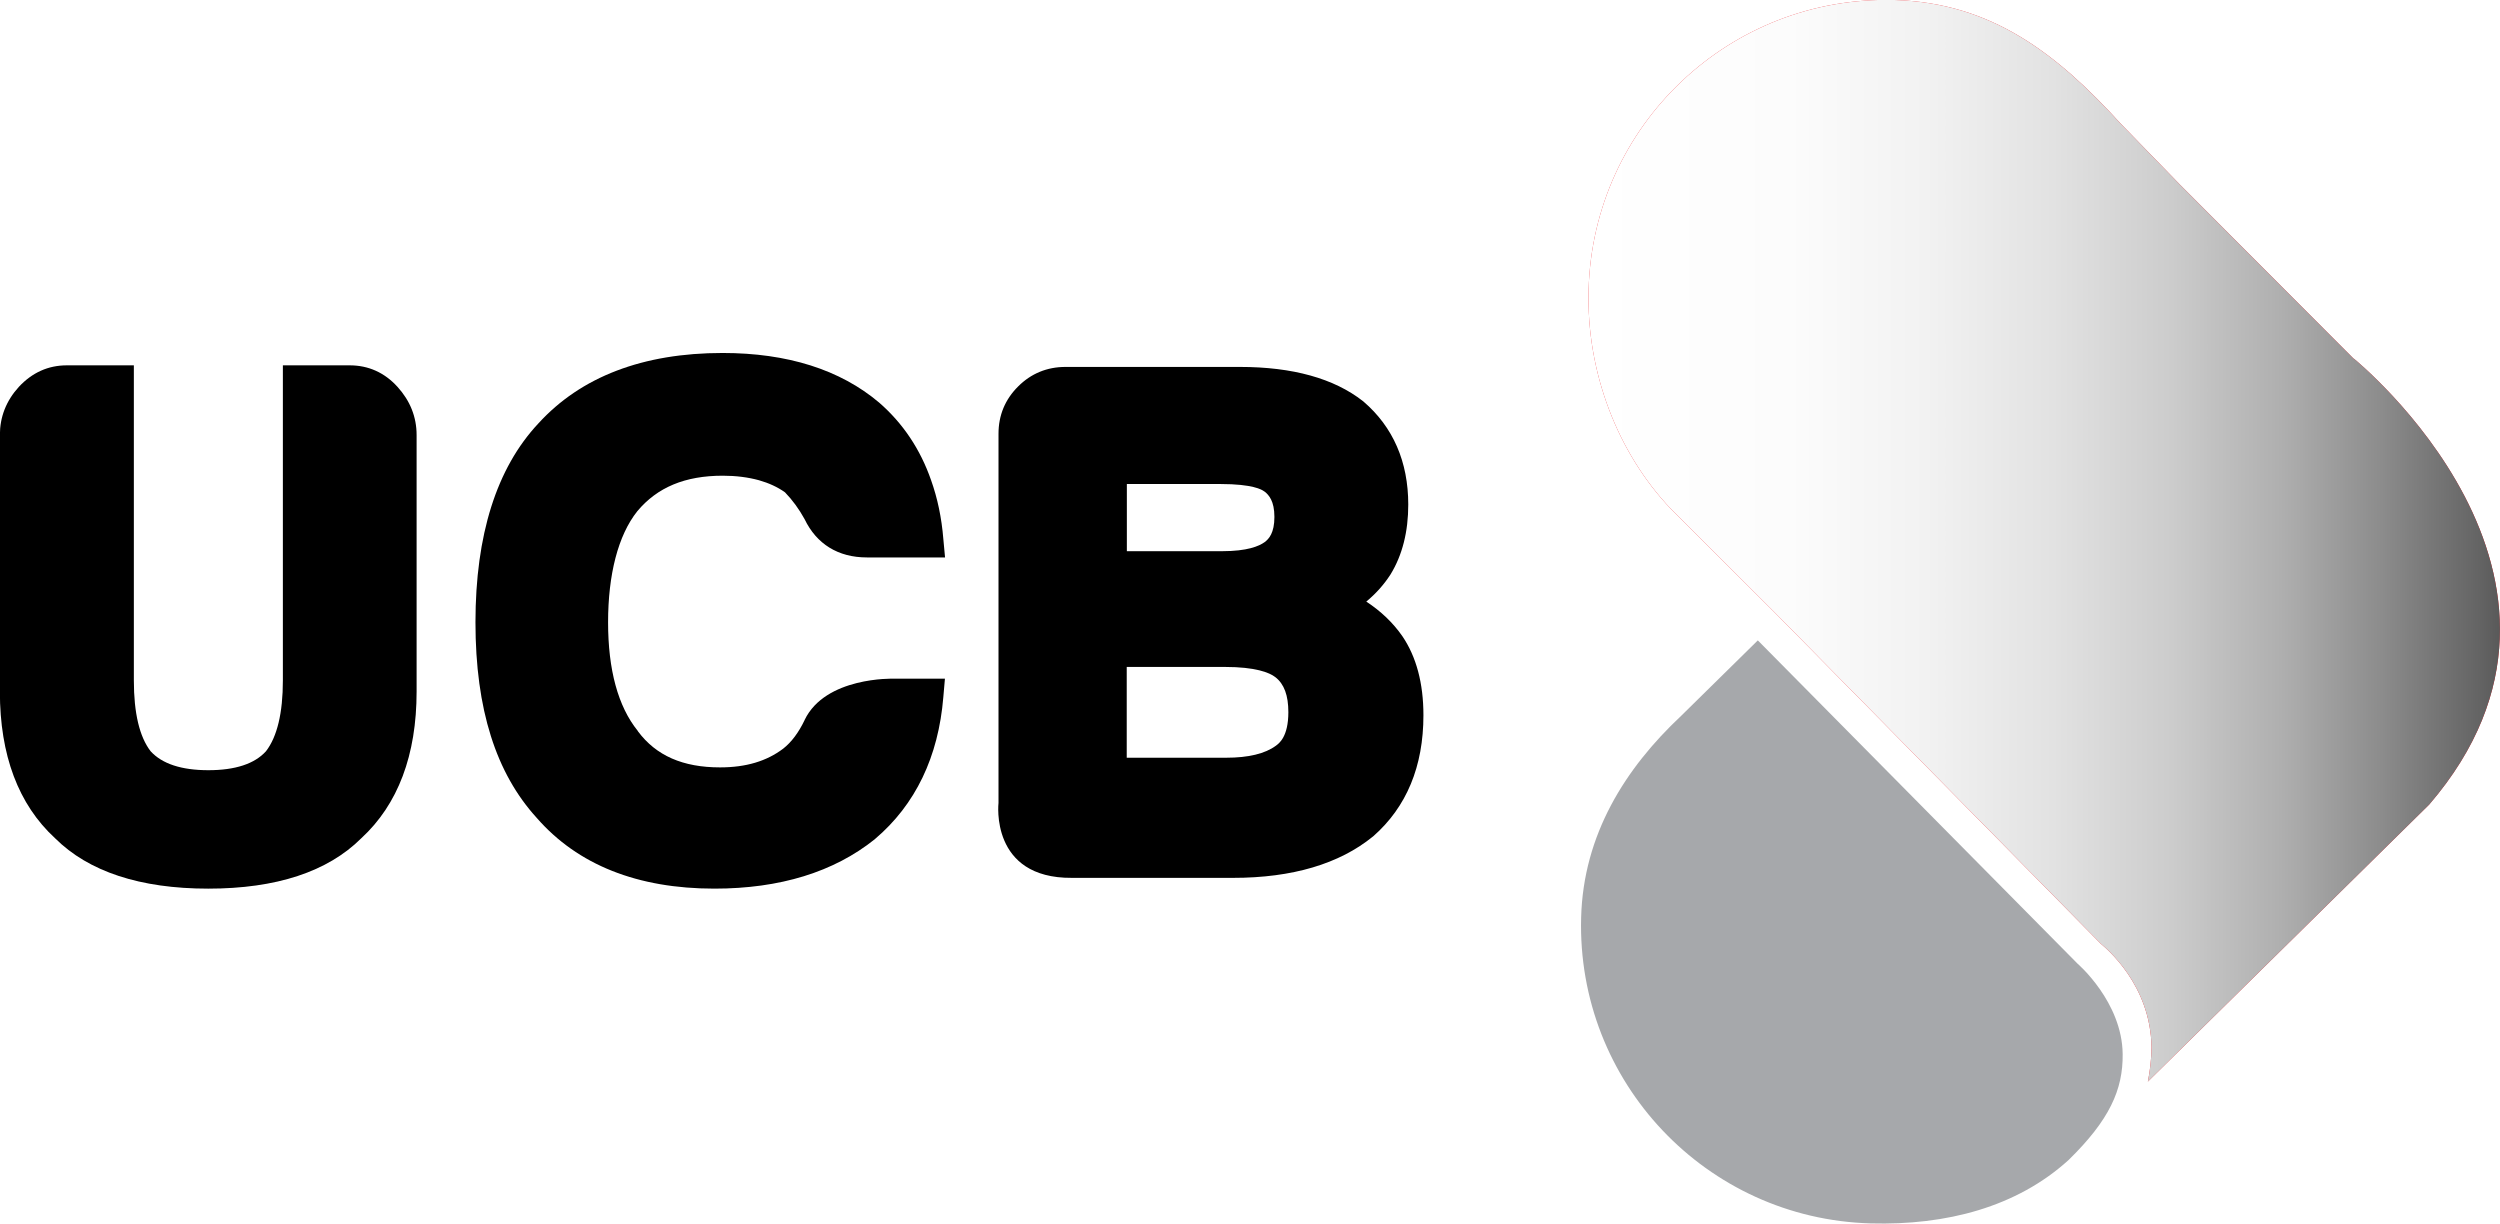 <svg xmlns="http://www.w3.org/2000/svg" xmlns:xlink="http://www.w3.org/1999/xlink" viewBox="0 0 204.33 100"><defs><style>      .cls-1 {        mask: url(#mask-2);      }      .cls-2 {        isolation: isolate;      }      .cls-3, .cls-4, .cls-5, .cls-6, .cls-7, .cls-8, .cls-9 {        stroke-width: 0px;      }      .cls-4 {        fill: #ec1c24;      }      .cls-10 {        mask: url(#mask-3);      }      .cls-5 {        fill: url(#linear-gradient);      }      .cls-5, .cls-7, .cls-8 {        mix-blend-mode: multiply;      }      .cls-6 {        fill: #a6a8ab;      }      .cls-11 {        filter: url(#luminosity-noclip);      }      .cls-12 {        mask: url(#mask-1);      }      .cls-13 {        mask: url(#mask);      }      .cls-7 {        fill: url(#linear-gradient-2);      }      .cls-8 {        fill: url(#linear-gradient-3);      }      .cls-9 {        fill: url(#linear-gradient-4);      }      .cls-14 {        filter: url(#luminosity-noclip-3);      }    </style><linearGradient id="linear-gradient" x1="-3754.62" y1="2429.98" x2="-3680.13" y2="2429.98" gradientTransform="translate(3884.46 -2385.77)" gradientUnits="userSpaceOnUse"><stop offset="0" stop-color="#fff"></stop><stop offset=".22" stop-color="#fcfcfc"></stop><stop offset=".37" stop-color="#f2f2f2"></stop><stop offset=".51" stop-color="#e2e2e2"></stop><stop offset=".64" stop-color="#ccc"></stop><stop offset=".76" stop-color="#afafaf"></stop><stop offset=".87" stop-color="#8c8c8c"></stop><stop offset=".98" stop-color="#636363"></stop><stop offset="1" stop-color="#595959"></stop></linearGradient><filter id="luminosity-noclip" x="138.5" y="8.14" width="28.77" height="28.78" color-interpolation-filters="sRGB" filterUnits="userSpaceOnUse"></filter><filter id="luminosity-noclip-2" x="138.5" y="-8237.39" width="28.77" height="32766" color-interpolation-filters="sRGB" filterUnits="userSpaceOnUse"></filter><mask id="mask-1" x="138.5" y="-8237.39" width="28.77" height="32766" maskUnits="userSpaceOnUse"></mask><linearGradient id="linear-gradient-2" x1="-3740.6" y1="2397.18" x2="-3722.28" y2="2419.73" gradientTransform="translate(3884.46 -2385.77)" gradientUnits="userSpaceOnUse"><stop offset="0" stop-color="#fff"></stop><stop offset=".04" stop-color="#dadada"></stop><stop offset=".11" stop-color="#a7a7a7"></stop><stop offset=".17" stop-color="#7a7a7a"></stop><stop offset=".24" stop-color="#545454"></stop><stop offset=".32" stop-color="#353535"></stop><stop offset=".39" stop-color="#1e1e1e"></stop><stop offset=".47" stop-color="#0d0d0d"></stop><stop offset=".56" stop-color="#030303"></stop><stop offset=".66" stop-color="#000"></stop></linearGradient><mask id="mask" x="138.5" y="8.14" width="28.77" height="28.78" maskUnits="userSpaceOnUse"><g class="cls-11"><g class="cls-12"><path class="cls-7" d="m167.28,22.53c0,7.95-6.43,14.4-14.39,14.4s-14.39-6.45-14.39-14.4,6.44-14.39,14.39-14.39,14.39,6.44,14.39,14.39Z"></path></g></g></mask><filter id="luminosity-noclip-3" x="138.5" y="8.14" width="28.77" height="28.78" color-interpolation-filters="sRGB" filterUnits="userSpaceOnUse"></filter><filter id="luminosity-noclip-4" x="138.5" y="-8237.39" width="28.77" height="32766" color-interpolation-filters="sRGB" filterUnits="userSpaceOnUse"></filter><mask id="mask-3" x="138.5" y="-8237.39" width="28.77" height="32766" maskUnits="userSpaceOnUse"></mask><linearGradient id="linear-gradient-3" x1="-3740.6" y1="2397.18" x2="-3722.28" y2="2419.73" gradientTransform="translate(3884.46 -2385.77)" gradientUnits="userSpaceOnUse"><stop offset="0" stop-color="#fff"></stop><stop offset=".1" stop-color="#e0e0e0"></stop><stop offset=".44" stop-color="#818181"></stop><stop offset=".71" stop-color="#3b3b3b"></stop><stop offset=".9" stop-color="#101010"></stop><stop offset="1" stop-color="#000"></stop></linearGradient><mask id="mask-2" x="138.5" y="8.14" width="28.77" height="28.78" maskUnits="userSpaceOnUse"><g class="cls-14"><g class="cls-10"><path class="cls-8" d="m167.28,22.53c0,7.95-6.43,14.4-14.39,14.4s-14.39-6.45-14.39-14.4,6.44-14.39,14.39-14.39,14.39,6.44,14.39,14.39Z"></path></g></g></mask><linearGradient id="linear-gradient-4" x1="-3740.6" y1="2397.18" x2="-3722.28" y2="2419.73" gradientTransform="translate(3884.46 -2385.77)" gradientUnits="userSpaceOnUse"><stop offset="0" stop-color="#fff"></stop><stop offset=".1" stop-color="#fff" stop-opacity=".88"></stop><stop offset=".44" stop-color="#fff" stop-opacity=".51"></stop><stop offset=".71" stop-color="#fff" stop-opacity=".23"></stop><stop offset=".9" stop-color="#fff" stop-opacity=".06"></stop><stop offset="1" stop-color="#fff" stop-opacity="0"></stop></linearGradient></defs><g class="cls-2"><g id="Layer_1" data-name="Layer 1"><g><g><path class="cls-3" d="m81.61,65.61v-30.16c0-1.51.54-2.81,1.61-3.87,1.05-1.05,2.36-1.59,3.86-1.59h14.27c4.3,0,7.68.94,10.04,2.79l.05.04c2.42,2.08,3.66,4.92,3.66,8.42,0,2.21-.48,4.13-1.45,5.71l-.02.03c-.53.82-1.19,1.55-1.96,2.19,1.19.78,2.18,1.72,2.95,2.83,1.14,1.68,1.72,3.85,1.72,6.46,0,4.18-1.38,7.5-4.1,9.89l-.04.03c-2.74,2.23-6.58,3.37-11.42,3.37h-13.17c-6.72.05-6-6.12-6-6.12Zm18.62-3.68c1.8,0,3.17-.33,4.05-.98.26-.19,1.02-.73,1.02-2.74,0-1.37-.34-2.31-1.07-2.87-.48-.37-1.61-.83-4.12-.83h-8.02v7.42h8.13Zm-.34-16.88c2.05,0,3.01-.41,3.47-.74.35-.26.8-.75.8-2.06s-.46-1.8-.8-2.07l-.04-.02c-.17-.14-.95-.6-3.55-.6h-7.67v5.49h7.79Z"></path><path class="cls-3" d="m32.49,31.62c-1.06-1.17-2.38-1.76-3.91-1.76h-5.46v25.75c0,2.67-.47,4.61-1.38,5.79-.93,1.03-2.51,1.55-4.71,1.55s-3.78-.52-4.72-1.55c-.91-1.18-1.37-3.12-1.37-5.79v-25.75h-5.48c-1.53,0-2.84.6-3.92,1.76-1.03,1.13-1.55,2.45-1.55,3.94v20.96c0,5.2,1.51,9.23,4.51,11.99,2.74,2.73,6.96,4.12,12.52,4.12s9.76-1.38,12.51-4.12c3-2.76,4.52-6.8,4.52-11.99v-20.96c0-1.49-.53-2.8-1.56-3.94Z"></path><path class="cls-3" d="m65.76,58.86c-.48,1-1.06,1.79-1.75,2.33-1.35,1.02-3.03,1.53-5.16,1.53-3.04,0-5.23-.96-6.71-2.95l-.02-.04c-1.61-2-2.42-4.99-2.42-8.87s.81-7.1,2.39-9.08c1.63-1.95,3.9-2.9,6.98-2.9,1.1,0,2.08.13,2.96.37.81.23,1.53.56,2.13.99.61.63,1.15,1.37,1.6,2.19.98,2.04,2.75,3.13,5.09,3.13h6.39l-.14-1.51c-.14-1.74-.48-3.34-1-4.8-.88-2.53-2.3-4.65-4.24-6.34-3.19-2.7-7.5-4.06-12.8-4.06-6.5,0-11.58,1.94-15.06,5.76-3.42,3.65-5.14,9.12-5.14,16.25s1.69,12.35,5.01,15.99c3.35,3.84,8.24,5.78,14.52,5.78,5.36,0,9.77-1.36,13.11-4.04l.02-.02c3.3-2.8,5.18-6.71,5.58-11.6l.13-1.5h-4.22s-5.55-.17-7.25,3.38Z"></path></g><g><path class="cls-4" d="m192.37,29.32l-14.19-14.22-4.84-4.98C168.1,4.37,162.77.23,154.85,0c-13.45-.37-24.64,10.22-25.01,23.66-.2,6.76,2.4,13.39,6.72,17.93l8.48,8.46,26.64,27.06c.44.39,4.1,3.35,4.17,8.5,0,.83-.13,1.97-.3,2.79l23-22.65c15.94-18.57-6.18-36.45-6.18-36.45Z"></path><path class="cls-5" d="m192.37,29.32l-14.19-14.22-4.84-4.98C168.1,4.37,162.77.23,154.85,0c-13.45-.37-24.64,10.22-25.01,23.66-.2,6.76,2.4,13.39,6.72,17.93l8.48,8.46,26.64,27.06c.44.39,4.1,3.35,4.17,8.5,0,.83-.13,1.97-.3,2.79l23-22.65c15.94-18.57-6.18-36.45-6.18-36.45Z"></path><g class="cls-13"><g class="cls-1"><path class="cls-9" d="m167.28,22.53c0,7.95-6.43,14.4-14.39,14.4s-14.39-6.45-14.39-14.4,6.44-14.39,14.39-14.39,14.39,6.44,14.39,14.39Z"></path></g></g><path class="cls-6" d="m173.49,86.16c-.04-4.27-3.68-7.39-3.68-7.39l-26.14-26.43-6.28,6.18h0c-4.57,4.29-7.98,9.71-8.16,16.46-.37,13.44,10.22,24.64,23.66,25.01,6.19.17,11.94-1.33,16.18-5.18,3.34-3.27,4.45-5.74,4.42-8.65Z"></path></g></g></g></g></svg>